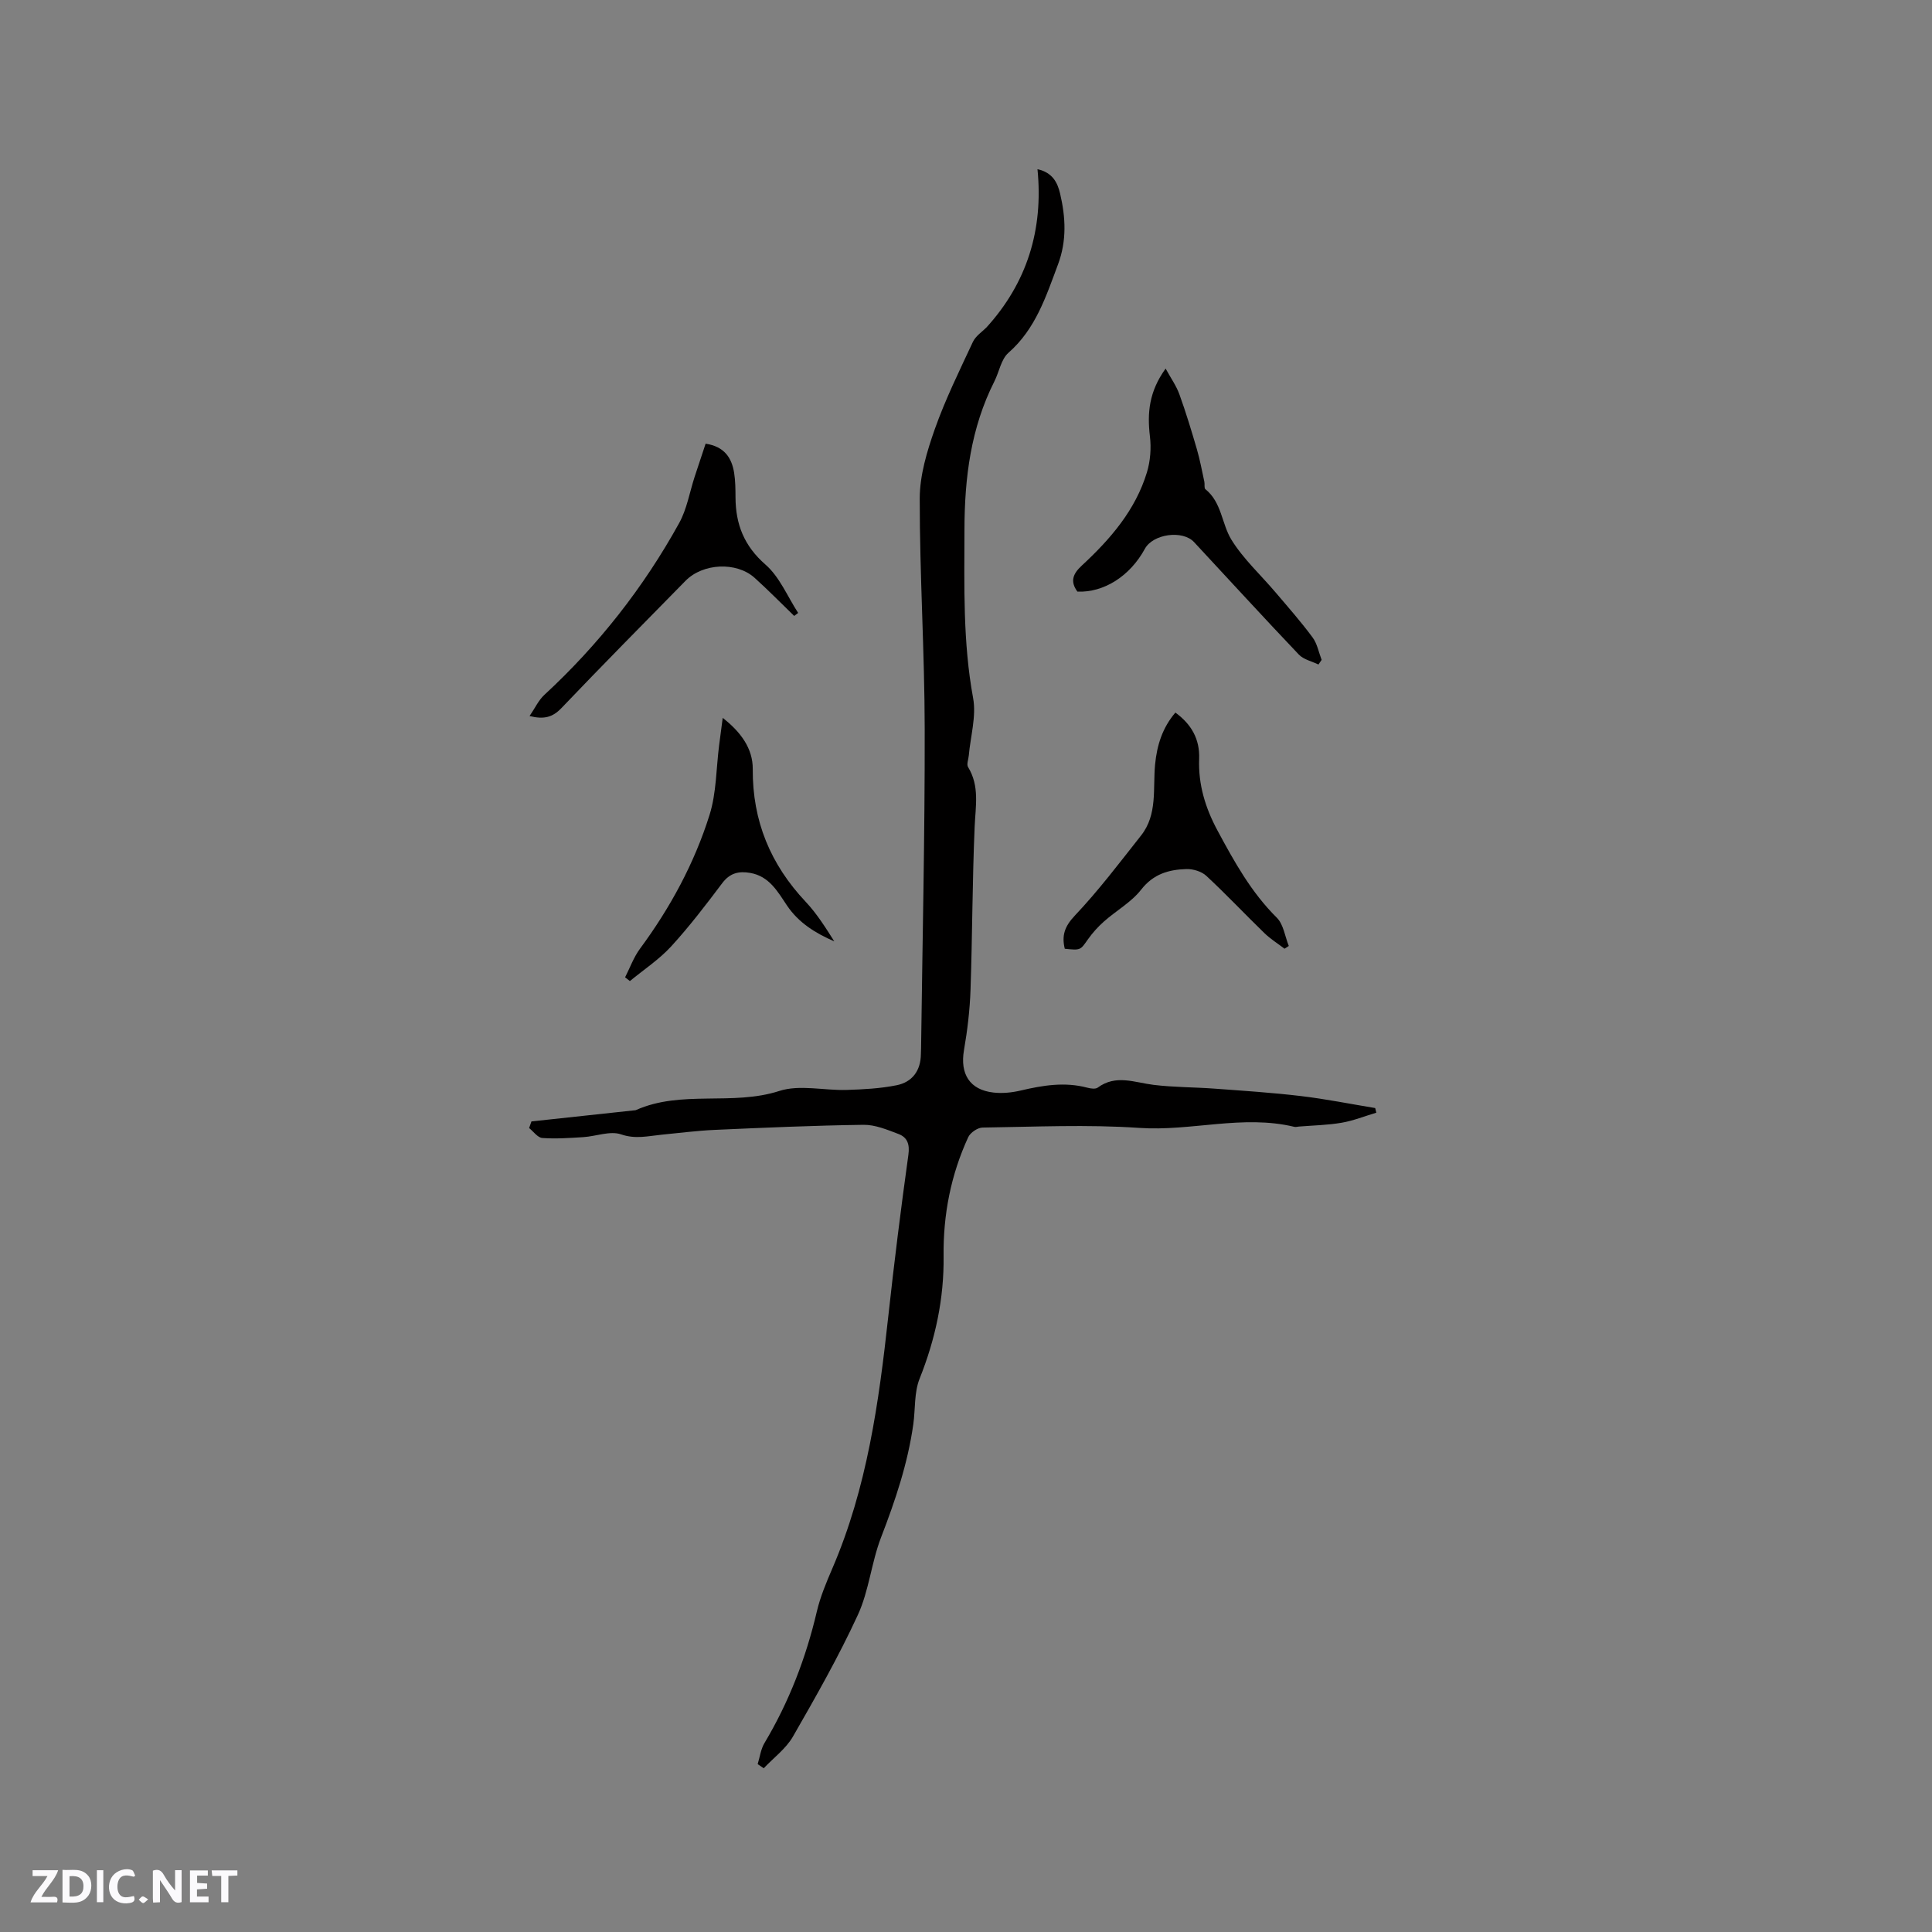 <svg enable-background="new 0 0 400 400" viewBox="0 0 400 400" xmlns="http://www.w3.org/2000/svg"><rect x="0" y="0" width="400" height="400" fill="#808080" stroke="none"/><g fill="#fbfafc"><path d="m37.59 393.81c-.92.31-1.52.05-2-.78-.7-1.2-1.52-2.34-2.47-3.78v4.59c-.55.03-.95.05-1.41.07-.03-.37-.06-.64-.06-.91 0-1.91 0-3.81 0-5.7 1.13-.41 1.77-.03 2.29.91.62 1.11 1.38 2.14 2.31 3.19v-4.2h1.35v6.61z"/><path d="m12.94 393.88v-6.75c1.9.19 3.93-.54 5.37 1.29.8 1.01.78 2.88.03 3.97-1.37 1.97-3.4 1.51-5.4 1.49m1.45-1.22c2.04.12 2.92-.58 2.89-2.21-.03-1.51-.98-2.19-2.89-2z"/><path d="m11.81 393.87h-5.49c.68-2.18 2.47-3.48 3.51-5.45h-3.08v-1.21h5.29c-.71 2.13-2.44 3.48-3.47 5.51.86 0 1.63.04 2.39-.01.79-.05 1.14.21.85 1.16"/><path d="m39.33 393.86v-6.61h3.7v1.07h-2.22v1.52c.68.04 1.34.09 2.07.13v1.07c-.72.05-1.38.09-2.1.14v1.48h2.4v1.19h-3.85z"/><path d="m27.71 388.56c-1.15-.3-2.46-.61-3.1.64-.37.73-.41 1.93-.06 2.67.63 1.35 1.99.93 3.17.68.35.94-.01 1.32-.93 1.46-1.62.25-3.05-.27-3.76-1.48-.73-1.24-.6-3.03.31-4.17.88-1.11 2.71-1.7 4-1.16.32.13.44.74.65 1.12-.1.08-.19.16-.28.24"/><path d="m49.15 387.24v1.07c-.59.02-1.17.05-1.87.08v5.44h-1.48v-5.44h-1.85c-.05-.4-.08-.73-.13-1.15z"/><path d="m20.06 387.21h1.33v6.62h-1.33z"/><path d="m30.68 393.25c-.49.38-.8.79-1.05.76-.32-.05-.6-.45-.9-.7.26-.24.51-.64.8-.67.29-.04.62.3 1.15.61"/></g><path d="m156.87 365.24c.45-1.46.64-3.09 1.41-4.37 5.07-8.5 8.57-17.57 10.83-27.2.72-3.07 1.97-6.04 3.22-8.95 7.18-16.66 9.63-34.35 11.58-52.18 1.22-11.16 2.61-22.31 4.16-33.43.31-2.21-.21-3.63-2.05-4.33-2.33-.88-4.82-1.93-7.22-1.9-10.27.14-20.53.59-30.8 1.05-3.69.16-7.36.65-11.04 1-2.78.27-5.37.96-8.37-.07-2.27-.78-5.18.4-7.81.57-2.83.18-5.69.38-8.5.18-.96-.07-1.83-1.34-2.73-2.06.16-.46.32-.91.48-1.37 7.11-.77 14.21-1.53 21.32-2.3.11-.01.22-.01.31-.05 9.47-4.22 19.94-.81 29.69-3.96 4.22-1.36 9.25-.07 13.91-.21 3.47-.11 6.99-.29 10.37-.97 3.24-.65 5-3.01 5.03-6.45 0-.42.04-.85.04-1.27.28-22.02.79-44.04.75-66.06-.02-15.89-1.04-31.78-1.03-47.67 0-4.82 1.5-9.8 3.13-14.42 2.18-6.16 5.1-12.08 7.87-18.02.57-1.23 1.91-2.1 2.81-3 8.38-9.22 11.82-20.19 10.57-32.77 3.17.7 4.16 2.84 4.68 5.04 1.15 4.89 1.41 9.75-.43 14.67-2.49 6.65-4.62 13.35-10.26 18.3-1.52 1.33-1.91 3.92-2.9 5.89-4.9 9.69-6.19 19.98-6.21 30.75-.02 11.66-.34 23.25 1.79 34.83.7 3.78-.54 7.92-.89 11.89-.07.82-.5 1.85-.15 2.42 2.42 3.95 1.54 8.11 1.36 12.36-.48 11.22-.47 22.45-.85 33.67-.14 4.21-.64 8.43-1.36 12.58-.84 4.91 1.17 8.21 6.1 8.77 1.85.21 3.83.01 5.65-.42 4.59-1.08 9.13-1.83 13.81-.58.67.18 1.66.32 2.13-.02 3.77-2.79 7.64-1.05 11.57-.57 4.17.51 8.4.47 12.59.78 5.99.44 11.98.83 17.94 1.54 5.14.61 10.23 1.64 15.35 2.48.08.32.16.64.23.96-2.39.71-4.73 1.66-7.17 2.08-2.91.5-5.9.55-8.85.79-.32.03-.65.13-.95.06-10.7-2.58-21.35.96-32.1.22-10.77-.74-21.62-.22-32.44-.07-1.03.01-2.54 1.04-2.98 1.99-3.59 7.8-5.2 16.02-5.1 24.65.11 8.76-1.7 17.17-4.97 25.36-1.14 2.86-.86 6.27-1.3 9.42-1.14 8.12-3.73 15.8-6.68 23.44-2 5.2-2.49 11.02-4.8 16.04-3.98 8.63-8.7 16.94-13.44 25.19-1.45 2.51-4 4.39-6.05 6.56-.4-.28-.83-.57-1.25-.86z" fill="#010000"/><path d="m223.07 122.49c-1.54-2.1-.97-3.66.9-5.39 5.88-5.44 11.11-11.46 13.49-19.31.71-2.34.91-5.01.62-7.44-.58-4.82-.2-9.28 3.25-14.04 1.09 2 2.21 3.56 2.84 5.3 1.36 3.76 2.52 7.59 3.64 11.43.64 2.2 1.05 4.47 1.54 6.71.11.51-.08 1.3.21 1.53 3.4 2.72 3.37 7.18 5.39 10.46 2.47 4 6.09 7.3 9.17 10.94 2.6 3.06 5.26 6.08 7.64 9.3.96 1.3 1.27 3.08 1.87 4.64-.22.32-.44.64-.66.96-1.38-.67-3.08-1.03-4.07-2.07-7.31-7.68-14.46-15.51-21.68-23.27-2.38-2.56-8.51-1.7-10.19 1.39-3.08 5.65-8.47 9.08-13.96 8.86z" fill="#010000"/><path d="m265.95 196.42c-1.41-1.08-2.94-2.03-4.2-3.26-4.03-3.91-7.88-8.01-12-11.83-.98-.91-2.74-1.44-4.12-1.4-3.62.11-6.81.99-9.35 4.24-2.03 2.61-5.16 4.35-7.7 6.6-1.25 1.1-2.39 2.37-3.35 3.73-1.56 2.22-1.48 2.28-4.78 1.93-.65-2.69-.07-4.59 2.07-6.85 4.93-5.21 9.29-10.98 13.74-16.62 3.43-4.35 2.41-9.72 2.89-14.7.39-4.01 1.53-7.6 4.2-10.73 3.34 2.44 5.07 5.52 4.92 9.57-.2 5.33 1.28 10.17 3.81 14.87 3.47 6.45 6.97 12.78 12.26 18.02 1.4 1.38 1.69 3.88 2.49 5.86-.29.19-.58.38-.88.57z" fill="#010000"/><path d="m109.64 148.25c1.13-1.65 1.86-3.28 3.07-4.39 11.21-10.36 20.53-22.22 27.9-35.56 1.6-2.89 2.16-6.36 3.2-9.56.74-2.27 1.5-4.54 2.28-6.88 3.89.59 5.41 2.92 5.91 6.07.26 1.66.27 3.38.28 5.07.03 5.55 1.77 10.02 6.2 13.89 2.94 2.56 4.56 6.62 6.77 10.01-.27.21-.55.41-.82.62-2.73-2.64-5.38-5.35-8.2-7.89-3.75-3.37-10.7-3.04-14.29.61-8.6 8.76-17.24 17.49-25.72 26.38-1.79 1.86-3.54 2.38-6.58 1.63z" fill="#010000"/><path d="m149.63 148.63c3.73 2.91 6.25 6.33 6.22 10.6-.07 10.75 3.67 19.74 10.98 27.5 2.28 2.42 4.08 5.3 5.9 8.17-3.88-1.69-7.38-3.83-9.81-7.45-1.93-2.88-3.66-6.03-7.58-6.72-2.38-.42-4.22.01-5.81 2.12-3.37 4.48-6.79 8.96-10.57 13.09-2.5 2.72-5.67 4.81-8.55 7.18-.33-.26-.66-.52-.99-.78 1.01-1.98 1.77-4.13 3.07-5.9 6.28-8.5 11.27-17.7 14.42-27.74 1.43-4.57 1.36-9.61 1.98-14.43.24-1.74.46-3.49.74-5.64z" fill="#010000"/></svg>